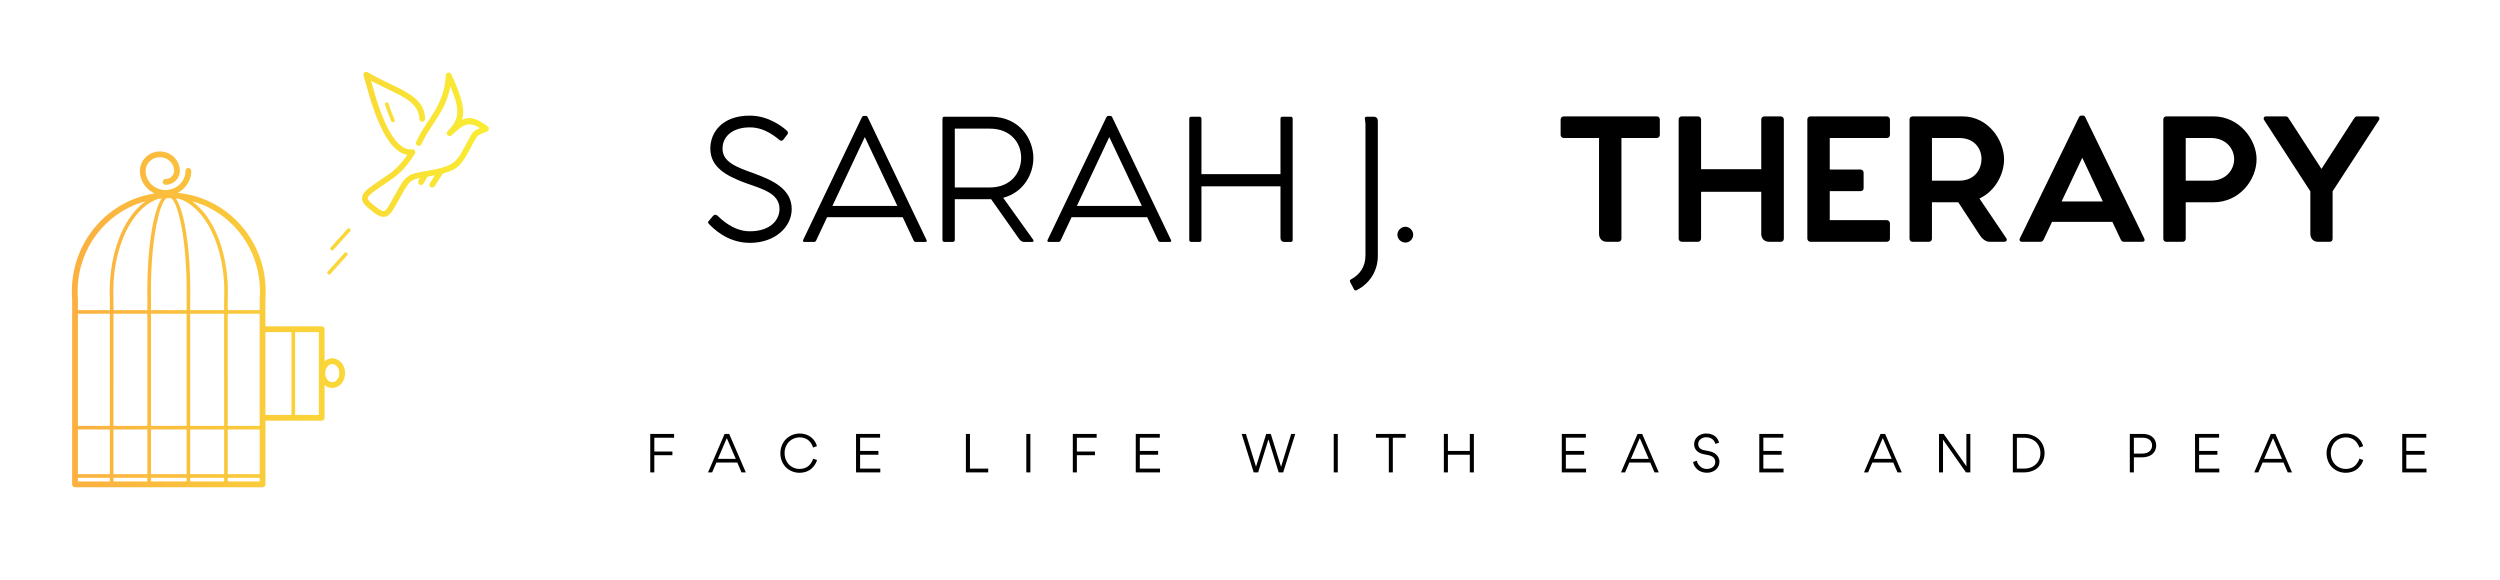 <?xml version="1.0" encoding="UTF-8"?> <svg xmlns="http://www.w3.org/2000/svg" xmlns:xlink="http://www.w3.org/1999/xlink" version="1.1" width="3184.03" height="738.355" viewBox="0 0 3184.03 738.355"><g transform="scale(9.202) translate(10, 10)"><defs id="SvgjsDefs1132"><linearGradient id="SvgjsLinearGradient1141"><stop id="SvgjsStop1142" stop-color="#fbb040" offset="0"></stop><stop id="SvgjsStop1143" stop-color="#f9ed32" offset="1"></stop></linearGradient><linearGradient id="SvgjsLinearGradient1144"><stop id="SvgjsStop1145" stop-color="#fbb040" offset="0"></stop><stop id="SvgjsStop1146" stop-color="#f9ed32" offset="1"></stop></linearGradient></defs><g id="SvgjsG1133" transform="matrix(0.001,0,0,0.001,-1.172,-1.333)" fill="#000"><defs xmlns="http://www.w3.org/2000/svg"></defs><g xmlns="http://www.w3.org/2000/svg"><path class="fil0" d="M14534.15 18766.36c-118.83,0 -237.28,1.69 -355.33,5.02 -487.76,424.05 -949.09,1696.29 -1325.93,3534.03 -489.13,2385.33 -791.66,5687.05 -791.66,9339.73 0,274.38 0.42,449.97 1.18,553 1.37,185.11 3.42,379.79 6.02,590.21l-0.05 1464.2 4931.53 0 -0.05 -1464.2c2.6,-210.41 4.66,-405.13 6.03,-590.21 0.76,-103.03 1.18,-278.62 1.18,-553 0,-3652.68 -302.53,-6954.39 -791.66,-9339.72 -376.85,-1837.75 -838.21,-3110.01 -1325.95,-3534.05 -118.04,-3.33 -236.48,-5.01 -355.31,-5.01zm24323.96 7571.07c92.22,-102.47 250.07,-110.78 352.54,-18.56 102.47,92.22 110.78,250.07 18.56,352.54l-2325.19 2577.32c-92.22,102.47 -250.07,110.78 -352.54,18.56 -102.47,-92.22 -110.78,-250.07 -18.56,-352.54l2325.19 -2577.32zm406.2 -3333.7c92.22,-102.47 250.07,-110.78 352.54,-18.56 102.47,92.22 110.78,250.07 18.56,352.54l-2325.18 2577.31c-92.22,102.47 -250.07,110.78 -352.54,18.56 -102.47,-92.22 -110.78,-250.07 -18.56,-352.54l2325.18 -2577.31zm5200.72 -17185.23c-42.6,-131.05 29.1,-271.85 160.15,-314.45 131.05,-42.6 271.85,29.1 314.45,160.15 123.08,378.54 254.6,760.86 393.83,1132.86 140.94,376.56 292.94,752.2 456.49,1116.35 56.09,125.66 -0.32,273.01 -125.98,329.1 -125.66,56.09 -273.01,-0.32 -329.1,-125.98 -166.74,-371.25 -322.75,-757.01 -468.21,-1145.65 -147.18,-393.22 -280.56,-780.03 -401.63,-1152.38zm5882.54 9962.8l-562.39 959.51c-111.31,189.84 -355.47,253.5 -545.31,142.19 -189.84,-111.31 -253.5,-355.47 -142.19,-545.31l216.72 -369.75c-666.26,135.4 -1058.76,271.02 -1366.85,544.43 -389.02,345.22 -732.02,961.87 -1358.87,2088.87 -243.92,438.54 -526.61,946.76 -808.04,1437.32 -481.24,838.85 -882.62,1245.58 -1406.26,1303.88 -505.87,56.31 -1008.86,-238.43 -1724.68,-800.84 -742.28,-583.23 -1238.74,-1013.49 -1352.51,-1537.26 -123.65,-569.34 197.03,-1097 1124.19,-1783.11 640.28,-473.83 1184.64,-839.21 1670.7,-1165.46 1332.71,-894.54 2210.96,-1484.13 3446.42,-3288.05 -714.16,-128.27 -1356.67,-546.19 -1933.89,-1156.88 -725.32,-767.36 -1347.38,-1847.53 -1877.01,-3026.71 -285.09,-634.76 -541.99,-1293.16 -772.89,-1943.51 -234.3,-659.94 -440.64,-1304.52 -622.2,-1905.8l0.45 -0.14 -0.45 -1.43c-204.48,-677.22 -390.64,-1346.5 -546.93,-1908.43 -113.24,-407.15 -210.59,-757.12 -286.72,-1008.59 -43.14,-111.33 -36.16,-240.73 30.24,-350.9 113.9,-188.98 359.46,-249.84 548.44,-135.94 1037.23,626.77 2079.26,1124.75 3049.01,1588.16 2658.9,1270.63 4806.42,2296.91 4886.01,4839.87 6.9,220.05 -165.89,404.04 -385.94,410.94 -220.05,6.9 -404.04,-165.89 -410.94,-385.94 -64.42,-2058.49 -2016.26,-2991.25 -4432.89,-4146.11 -725.67,-346.78 -1490.72,-712.4 -2258,-1130.2l29.55 106.21c147.79,531.38 323.79,1164.14 543.36,1891.37l0.43 -0.13c182.57,604.6 386.06,1241.52 609.7,1871.44 227.04,639.48 476.28,1279.38 747.89,1884.13 495.79,1103.84 1070.98,2107.45 1730.15,2804.83 608.28,643.55 1285.89,1016.59 2032.61,935.48 219.19,-23.3 415.77,135.5 439.07,354.69 10.93,102.82 -18.21,200.67 -74.87,277.99 -1531.29,2397.51 -2499.46,3047.51 -4046.84,4086.15 -477.58,320.55 -1012.42,679.55 -1639.46,1143.58 -631.46,467.29 -865.82,753.2 -817.93,973.73 57.8,266.1 459.53,602.16 1065.01,1077.9 549.74,431.93 903.21,661.94 1143.42,635.2 222.47,-24.77 456.92,-308.97 800,-907 350.23,-610.48 594.32,-1049.31 804.92,-1427.94 669.17,-1203.09 1035.33,-1861.37 1527.63,-2298.25 618.37,-548.75 1311.05,-667.51 2840.52,-929.71l165.01 -28.31c3627.1,-623.06 3921.47,-1176.65 5193.05,-3567.98 114.31,-214.98 238.08,-447.74 469.55,-872.6 574.26,-1054.06 783.61,-1155.7 1527.24,-1453.54 -1674.9,-1047.05 -2419.27,-374.33 -3779.58,855.94 -349.08,315.69 479.49,-430.56 -166.17,151.72 -163.96,147.56 -416.51,134.27 -564.07,-29.69 -147.56,-163.96 -134.27,-416.51 29.69,-564.07l43.65 -39.36c841.14,-885.96 1298.59,-1624.13 1296.44,-2649.01 -1.81,-864.4 -312,-1956.85 -970.81,-3513.74 -401.93,2255.93 -1399.92,3760.52 -2397.99,5264.98 -575.88,868.09 -1151.8,1736.2 -1597.51,2745.38 -88.88,201.93 -324.64,293.57 -526.57,204.69 -201.93,-88.88 -293.57,-324.64 -204.69,-526.57 471.87,-1068.4 1067.53,-1966.27 1663.15,-2864.12 1139.72,-1717.98 2279.39,-3436.08 2432.45,-6330.53 2.52,-148.48 88.16,-289.64 232.04,-356 200.2,-92.33 437.36,-4.89 529.69,195.31 1117.3,2402.86 1634.56,3955.61 1637.12,5180.6 0.86,412.13 -54.01,783.02 -161.45,1131.08 949.52,-476.97 1923.41,-335.58 3570.42,912.16l-0.39 0.52c52.13,39.28 95.34,91.91 123.82,155.73 89.74,201.06 -0.5,436.82 -201.56,526.56 -263.07,117.92 -467.98,199.9 -640.59,268.94 -574.75,229.9 -725.34,290.15 -1174.33,1114.28 -109.67,201.31 -293.31,546.66 -463.29,866.34 -1154.63,2171.4 -1588.22,2986.79 -3864.52,3586.22l-1124.22 1766.16c-118.22,185.53 -364.47,240.1 -550,121.88 -185.53,-118.22 -240.1,-364.47 -121.88,-550l693.76 -1089.9c-248.89,48.84 -513.95,97.31 -798.07,146.12l-165.01 28.31 -46.76 8.02zm-48395.28 41176.77l4425.21 0 0.58 -6181.33 -4424.84 0 -0.95 6181.33zm4923.25 0l4694.08 0 0.2 -6181.33 -4693.7 0 -0.58 6181.33zm5192.12 0l4932.99 0 -0.21 -6181.33 -4932.58 0 -0.2 6181.33zm5431.03 0l4694.07 0 -0.58 -6181.33 -4693.7 0 0.21 6181.33zm5192.11 0l4425.21 0 -0.95 -6181.33 -4424.84 0 0.58 6181.33zm4425.29 500l-4425.24 0 0.05 512.73 4425.27 0 -0.08 -512.73zm-4923.28 0l-4694.11 0 0.02 512.73 4694.14 0 -0.05 -512.73zm-5192.15 0l-4933.01 0 -0.02 512.73 4933.05 0 -0.02 -512.73zm-5431.05 0l-4694.11 0 -0.05 512.73 4694.14 0 0.02 -512.73zm-5192.15 0l-4425.24 0 -0.08 512.73 4425.27 0 0.05 -512.73zm30782.81 -16534.07c505.01,0 957.73,239.94 1281.38,627.86 307.48,368.53 497.67,872.65 497.67,1424.99 0,552.34 -190.19,1056.47 -497.67,1424.98 -323.65,387.92 -776.37,627.86 -1281.38,627.86 -399.46,0 -766.18,-150.15 -1062.21,-404.89l1.02 4497.99c1.02,11.64 1.57,23.4 1.57,35.3 0,220.91 -179.09,400 -400,400l-7788.9 0 1.35 8777.44c1.02,11.63 1.57,23.38 1.57,35.27 0,220.91 -179.09,400 -400,400l-25961.03 0 0 -1.56c-220.05,0 -398.44,-178.39 -398.44,-398.44l3.92 -25556.14c-11.74,-199.54 -21.46,-395.83 -28.76,-601.48 -7.72,-217.07 -11.9,-405.64 -11.9,-568.04 0,-3774.66 1501.02,-7193.35 3927.83,-9669.21 1995.91,-2036.25 4617.72,-3433.77 7545.59,-3866.93 -376.92,-170.48 -718.02,-403.23 -1009.12,-684.58 -647.26,-625.56 -1047.62,-1489.62 -1047.62,-2443.86 0,-743.71 312.06,-1417.17 816.58,-1904.77 500.16,-483.4 1189.67,-782.4 1949.93,-782.4 760.26,0 1449.77,299 1949.93,782.4 504.51,487.59 816.57,1161.06 816.57,1904.77 0,533.19 -223.77,1016.06 -585.53,1365.69 -357.42,345.44 -849.72,559.09 -1392.15,559.09 -220.91,0 -400,-179.09 -400,-400 0,-220.91 179.09,-400 400,-400 328.89,0 625.46,-127.68 839.03,-334.09 209.23,-202.21 338.65,-481.76 338.65,-790.69 0,-519.44 -217.72,-989.6 -569.69,-1329.77 -356.32,-344.38 -850.1,-557.4 -1396.81,-557.4 -546.71,0 -1040.49,213.02 -1396.81,557.4 -351.98,340.18 -569.7,810.33 -569.7,1329.77 0,729.98 306.02,1390.72 800.74,1868.86 499.08,482.35 1190.06,780.7 1954.59,780.7 764.54,0 1455.53,-298.36 1954.6,-780.7 494.73,-478.14 800.74,-1138.89 800.74,-1868.86 0,-220.91 179.09,-400 400,-400 220.91,0 400,179.09 400,400 0,954.24 -400.35,1818.3 -1047.62,2443.86 -245.03,236.81 -525.5,439.15 -832.91,598.95 3213.91,298.3 6100.53,1752.78 8256.73,3952.56 2426.81,2475.86 3927.83,5894.55 3927.83,9669.21 0,162.31 -4.19,350.97 -11.9,568.04 -7.31,205.64 -17.02,401.99 -28.76,601.48l0.57 3683.11 7790.9 0 0 1.56c220.05,0 398.44,178.39 398.44,398.44l-1 4431.1c296.03,-254.73 662.73,-404.87 1062.18,-404.87zm668.88 1140.36c-175.45,-210.28 -412.28,-340.36 -668.88,-340.36 -256.6,0 -493.43,130.08 -668.88,340.36 -191.63,229.68 -310.17,552 -310.17,912.49 0,360.49 118.54,682.81 310.17,912.48 175.45,210.28 412.28,340.36 668.88,340.36 256.6,0 493.43,-130.08 668.88,-340.36 191.63,-229.67 310.17,-551.99 310.17,-912.48 0,-360.49 -118.54,-682.81 -310.17,-912.49zm-6310.42 6693.73l-1.31 -5730.17 1.31 -5730.15 -3608.86 0 1.76 11460.32 3607.1 0zm498.04 -11460.32l-1.31 5730.15 1.31 5730.17 3285.35 0 -1.3 -5730.17 1.3 -5730.15 -3285.35 0zm-30063.45 12978.97l4424.81 0 1.45 -15524.19 -4423.88 0 -2.38 15524.19zm4922.85 0l4693.67 0 0.49 -15524.19 -4692.71 0 -1.45 15524.19zm5191.71 0l4932.55 0 -0.51 -15524.19 -4931.55 0 -0.49 15524.19zm5430.59 0l4693.67 0 -1.46 -15524.19 -4692.72 0 0.51 15524.19zm5191.71 0l4424.81 0 -2.39 -15524.19 -4423.88 0 1.46 15524.19zm-20734.4 -16024.19l4423.84 0 0.14 -1452.5c-7.35,-204.81 -13.3,-400.37 -17.53,-596.05 -4.72,-217.95 -7.28,-403.77 -7.28,-558.86 0,-3711.79 901.32,-7077.09 2358.54,-9517.45 743.02,-1244.32 1631.58,-2250.2 2621.21,-2943.53 -2197.6,586.13 -4161.57,1761.57 -5719.65,3351.15 -2283.94,2330.1 -3696.59,5550.82 -3696.59,9109.83 0,203.84 3.09,379.78 8.78,539.92 6.09,171.54 15.96,365.22 28.76,582.78 0.93,15.87 0.9,31.57 0,47.07l-0.22 1437.64zm4921.88 0l4692.68 0 0.05 -1458.35c-2.55,-206.7 -4.6,-402.02 -6.02,-594.1 -2.03,-274.19 -3.14,-463.11 -3.14,-554.96 0,-3680.98 307.02,-7018.69 803.38,-9439.33 314.41,-1533.29 719.44,-2711.5 1187.6,-3401.03 -156.88,12.32 -312.95,27.57 -468.16,45.7 -1518.29,496.17 -2881.48,1755.68 -3942.82,3533.07 -1412.57,2365.59 -2286.28,5639.7 -2286.28,9261.59 0,211.13 1.87,389.83 5.32,549.1 3.92,181.5 9.91,375.95 17.53,588.25 0.21,5.85 0.19,11.65 0,17.41l-0.14 1452.65zm10620.29 0l4692.69 0 -0.14 -1452.65c-0.19,-5.76 -0.21,-11.56 0,-17.41 7.62,-212.33 13.6,-406.74 17.53,-588.25 3.44,-159.23 5.31,-337.86 5.31,-549.1 0,-3621.89 -873.7,-6896 -2286.27,-9261.59 -1061.34,-1777.39 -2424.53,-3036.9 -3942.82,-3533.07 -155.22,-18.14 -311.3,-33.38 -468.18,-45.71 468.16,689.53 873.2,1867.74 1187.62,3401.05 496.36,2420.64 803.38,5758.34 803.38,9439.32 0,91.85 -1.11,280.77 -3.14,554.96 -1.42,192.11 -3.48,387.39 -6.03,594.1l0.05 1458.35zm5190.73 0l4423.84 0 -0.22 -1461.27c0,-7.86 0.25,-15.65 0.7,-23.4l-0.7 -0.04c12.81,-217.61 22.66,-411.25 28.76,-582.78 5.68,-160.15 8.78,-336 8.78,-539.92 0,-3559.01 -1412.65,-6779.73 -3696.59,-9109.83 -1558.08,-1589.58 -3522.05,-2765.02 -5719.65,-3351.15 989.63,693.33 1878.19,1699.21 2621.21,2943.53 1457.22,2440.36 2358.53,5805.66 2358.53,9517.45 0,154.98 -2.56,340.86 -7.27,558.86 -4.24,195.68 -10.18,391.27 -17.53,596.05l0.14 1452.5z" style="fill: url(#SvgjsLinearGradient1141); fill-rule: nonzero;"></path></g></g><g id="SvgjsG1134" transform="matrix(0.365,0,0,0.365,79.262,48.079)" fill="#000"><path d="M3.56 6.86 l0 5.24 l6.86 0 l0 1.4 l-6.86 0 l0 6.5 l-1.54 0 l0 -14.58 l9.04 0 l0 1.44 l-7.5 0 z M36.63 20 l-1.6 -3.72 l-7.94 0 l-1.6 3.72 l-1.56 0 l6.28 -14.58 l1.74 0 l6.3 14.58 l-1.62 0 z M34.45 14.88 l-3.4 -7.88 l-3.38 7.88 l6.78 0 z M58.64 20.16 c-2 0 -3.86 -0.78 -5.16 -2.06 c-0.64 -0.64 -1.16 -1.42 -1.54 -2.34 c-0.38 -0.94 -0.58 -1.94 -0.58 -3 c0 -1.08 0.2 -2.1 0.6 -3.04 s0.92 -1.74 1.58 -2.38 c1.34 -1.3 3.2 -2.08 5.16 -2.08 c1.54 0 2.94 0.46 3.88 1.12 c0.48 0.32 0.9 0.7 1.28 1.12 c0.74 0.86 1.14 1.72 1.36 2.56 l-1.46 0.52 c-0.12 -0.48 -0.32 -1 -0.86 -1.76 c-0.28 -0.38 -0.58 -0.72 -0.94 -1.02 s-0.82 -0.56 -1.4 -0.76 c-0.58 -0.22 -1.2 -0.32 -1.9 -0.32 c-1.52 0 -2.98 0.62 -4 1.64 c-1.04 1.04 -1.7 2.58 -1.7 4.3 c0 1.14 0.24 2.18 0.74 3.1 c0.48 0.92 1.16 1.64 2.06 2.16 c0.86 0.52 1.84 0.78 2.92 0.78 c1.34 0 2.5 -0.46 3.2 -1.02 c0.36 -0.28 0.68 -0.6 0.96 -1 c0.28 -0.38 0.48 -0.72 0.62 -1 c0.12 -0.28 0.24 -0.58 0.34 -0.88 l1.46 0.52 c-0.22 0.78 -0.6 1.58 -1.34 2.48 c-0.36 0.44 -0.8 0.84 -1.26 1.18 c-0.96 0.68 -2.42 1.18 -4.02 1.18 z M80.05 20 l0 -14.58 l9.12 0 l0 1.42 l-7.58 0 l0 5.04 l6.94 0 l0 1.42 l-6.94 0 l0 5.28 l7.66 0 l0 1.42 l-9.2 0 z M121.71 20 l0 -14.58 l1.54 0 l0 13.14 l6.92 0 l0 1.44 l-8.46 0 z M144.62 20 l0 -14.58 l1.54 0 l0 14.58 l-1.54 0 z M163.79 6.86 l0 5.24 l6.86 0 l0 1.4 l-6.86 0 l0 6.5 l-1.54 0 l0 -14.58 l9.04 0 l0 1.44 l-7.5 0 z M186.12 20 l0 -14.58 l9.12 0 l0 1.42 l-7.58 0 l0 5.04 l6.94 0 l0 1.42 l-6.94 0 l0 5.28 l7.66 0 l0 1.42 l-9.2 0 z M232.52 20 l-1.68 0 l-4.56 -14.58 l1.6 0 l3.82 12.38 l0.04 0 l3.84 -12.38 l1.74 0 l3.88 12.44 l0.02 0 l3.84 -12.44 l1.54 0 l-4.58 14.58 l-1.7 0 l-3.88 -12.52 z M261.19 20 l0 -14.58 l1.54 0 l0 14.58 l-1.54 0 z M283.6 6.86 l0 13.14 l-1.52 0 l0 -13.14 l-4.88 0 l0 -1.44 l11.28 0 l0 1.44 l-4.88 0 z M312.79 20 l0 -6.68 l-8.3 0 l0 6.68 l-1.54 0 l0 -14.58 l1.54 0 l0 6.46 l8.3 0 l0 -6.46 l1.54 0 l0 14.58 l-1.54 0 z M347.67 20 l0 -14.58 l9.12 0 l0 1.42 l-7.58 0 l0 5.04 l6.94 0 l0 1.42 l-6.94 0 l0 5.28 l7.66 0 l0 1.42 l-9.2 0 z M382.82 20 l-1.6 -3.72 l-7.94 0 l-1.6 3.72 l-1.56 0 l6.28 -14.58 l1.74 0 l6.3 14.58 l-1.62 0 z M380.64 14.88 l-3.4 -7.88 l-3.38 7.88 l6.78 0 z M402.61 20.14 c-1.38 0 -2.7 -0.52 -3.56 -1.28 c-0.9 -0.78 -1.48 -1.82 -1.6 -2.84 l1.44 -0.4 c0.16 0.86 0.6 1.58 1.32 2.18 c0.7 0.6 1.5 0.9 2.4 0.9 c0.84 0 1.62 -0.2 2.24 -0.64 c0.62 -0.42 1.02 -1.14 1.02 -2.02 c0 -1.02 -0.54 -1.68 -1.22 -2.08 c-0.48 -0.28 -0.9 -0.4 -1.38 -0.5 l-1.92 -0.38 c-0.4 -0.08 -0.82 -0.22 -1.28 -0.42 c-0.46 -0.22 -0.86 -0.48 -1.2 -0.82 c-0.68 -0.66 -1.02 -1.5 -1.02 -2.52 c0 -0.8 0.22 -1.52 0.66 -2.14 c0.44 -0.64 1 -1.1 1.7 -1.44 c0.7 -0.32 1.44 -0.48 2.26 -0.48 c3.14 0 4.52 1.94 4.82 3.5 l-1.4 0.44 c-0.24 -1.04 -1.18 -2.52 -3.44 -2.52 c-1.56 -0.04 -3.08 1.06 -3.06 2.58 c0 1.12 0.7 2.02 2.12 2.3 l1.84 0.36 c1.24 0.24 2.2 0.66 2.84 1.28 c0.44 0.4 0.76 0.86 0.96 1.34 c0.2 0.5 0.3 0.94 0.3 1.34 c0.02 2.56 -2.14 4.32 -4.84 4.26 z M422.56 20 l0 -14.58 l9.12 0 l0 1.42 l-7.58 0 l0 5.04 l6.94 0 l0 1.42 l-6.94 0 l0 5.28 l7.66 0 l0 1.42 l-9.2 0 z M474.96 20 l-1.6 -3.72 l-7.94 0 l-1.6 3.72 l-1.56 0 l6.28 -14.58 l1.74 0 l6.3 14.58 l-1.62 0 z M472.78 14.88 l-3.4 -7.88 l-3.38 7.88 l6.78 0 z M501.09 5.42 l1.5 0 l0 14.58 l-1.66 0 l-8.7 -12.4 l0 12.4 l-1.52 0 l0 -14.58 l1.78 0 l8.6 12.26 l0 -12.26 z M518.7 20 l0 -14.58 l4.34 0 c1.12 0 2.16 0.18 3.12 0.56 c0.96 0.36 1.78 0.88 2.44 1.52 c1.34 1.3 2.14 3.14 2.14 5.18 c0 1.06 -0.2 2.06 -0.6 2.98 s-0.96 1.68 -1.64 2.32 c-1.38 1.26 -3.34 2.02 -5.46 2.02 l-4.34 0 z M520.24 6.86 l0 11.7 l2.74 0 c1.22 0 2.3 -0.26 3.22 -0.76 c0.94 -0.5 1.68 -1.18 2.18 -2.06 c0.52 -0.88 0.78 -1.9 0.78 -3.02 c0 -1.66 -0.62 -3.14 -1.68 -4.2 c-1.04 -1.04 -2.66 -1.66 -4.5 -1.66 l-2.74 0 z M567.7 14.3 l-3.1 0 l0 5.7 l-1.54 0 l0 -14.58 l4.88 0 c3.56 -0.02 5.12 2.12 5.12 4.38 c0 1.26 -0.48 2.36 -1.34 3.18 c-0.88 0.82 -2.3 1.32 -4.02 1.32 z M567.82 6.86 l-3.22 0 l0 6.02 l3.14 0 c1.3 0 2.32 -0.38 2.9 -0.98 c0.58 -0.58 0.86 -1.3 0.86 -2.06 c0 -1.42 -0.82 -2.98 -3.68 -2.98 z M587.79 20 l0 -14.58 l9.12 0 l0 1.42 l-7.58 0 l0 5.04 l6.94 0 l0 1.42 l-6.94 0 l0 5.28 l7.66 0 l0 1.42 l-9.2 0 z M622.94 20 l-1.6 -3.72 l-7.94 0 l-1.6 3.72 l-1.56 0 l6.28 -14.58 l1.74 0 l6.3 14.58 l-1.62 0 z M620.76 14.88 l-3.4 -7.88 l-3.38 7.88 l6.78 0 z M644.95 20.16 c-2 0 -3.86 -0.78 -5.16 -2.06 c-0.64 -0.64 -1.16 -1.42 -1.54 -2.34 c-0.38 -0.94 -0.58 -1.94 -0.58 -3 c0 -1.08 0.2 -2.1 0.6 -3.04 s0.92 -1.74 1.58 -2.38 c1.34 -1.3 3.2 -2.08 5.16 -2.08 c1.54 0 2.94 0.46 3.88 1.12 c0.48 0.32 0.9 0.7 1.28 1.12 c0.74 0.86 1.14 1.72 1.36 2.56 l-1.46 0.52 c-0.12 -0.48 -0.32 -1 -0.86 -1.76 c-0.28 -0.38 -0.58 -0.72 -0.94 -1.02 s-0.82 -0.56 -1.4 -0.76 c-0.58 -0.22 -1.2 -0.32 -1.9 -0.32 c-1.52 0 -2.98 0.62 -4 1.64 c-1.04 1.04 -1.7 2.58 -1.7 4.3 c0 1.14 0.24 2.18 0.74 3.1 c0.48 0.92 1.16 1.64 2.06 2.16 c0.86 0.52 1.84 0.78 2.92 0.78 c1.34 0 2.5 -0.46 3.2 -1.02 c0.36 -0.28 0.68 -0.6 0.96 -1 c0.28 -0.38 0.48 -0.72 0.62 -1 c0.12 -0.28 0.24 -0.58 0.34 -0.88 l1.46 0.52 c-0.22 0.78 -0.6 1.58 -1.34 2.48 c-0.36 0.44 -0.8 0.84 -1.26 1.18 c-0.96 0.68 -2.42 1.18 -4.02 1.18 z M666.36 20 l0 -14.58 l9.12 0 l0 1.42 l-7.58 0 l0 5.04 l6.94 0 l0 1.42 l-6.94 0 l0 5.28 l7.66 0 l0 1.42 l-9.2 0 z"></path></g><g id="SvgjsG1135" transform="matrix(1.278,0,0,1.278,87.016,-2.077)" fill="#000"><path d="M0.847 17.729 l0.474 -0.559 c0.152 -0.153 0.305 -0.136 0.441 -0.034 c0.322 0.271 1.644 1.712 3.525 1.712 c2.237 0 3.22 -1.22 3.22 -2.424 c0 -1.729 -1.966 -2.186 -3.746 -2.83 c-2.017 -0.763 -3.746 -1.678 -3.746 -3.712 c0 -1.695 1.237 -3.559 4.271 -3.559 c2.085 0 3.593 1.254 4 1.61 c0.136 0.119 0.186 0.271 0.085 0.407 l-0.441 0.576 c-0.102 0.136 -0.237 0.169 -0.39 0.068 c-0.339 -0.254 -1.559 -1.39 -3.237 -1.39 c-1.899 0 -2.966 1 -2.966 2.288 c0 1.492 1.509 2.017 3.492 2.729 c1.814 0.678 4 1.593 4 3.83 c0 1.966 -1.83 3.661 -4.525 3.661 c-2.475 0 -4 -1.61 -4.39 -2 c-0.119 -0.119 -0.22 -0.22 -0.068 -0.373 z M24.424 19.78 c0.068 0.136 0.034 0.22 -0.118 0.22 l-1.034 0 c-0.119 0 -0.186 -0.051 -0.237 -0.153 l-1.186 -2.525 l-8.186 0 l-1.186 2.525 c-0.051 0.102 -0.118 0.153 -0.22 0.153 l-1.068 0 c-0.119 0 -0.186 -0.085 -0.119 -0.22 l6.356 -13.271 c0.068 -0.119 0.119 -0.153 0.203 -0.153 l0.237 0 c0.085 0 0.153 0.034 0.203 0.153 z M14.237 16.102 l7.034 0 l-3.525 -7.458 z M35.983 19.763 c0.085 0.136 0.034 0.237 -0.119 0.237 l-0.881 0 c-0.271 0 -0.458 -0.22 -0.559 -0.373 l-3 -4.254 l-0.051 0 l-3.881 0 l0 4.39 c0 0.153 -0.068 0.237 -0.237 0.237 l-0.881 0 c-0.153 0 -0.22 -0.085 -0.22 -0.237 l0 -13.102 c0 -0.153 0.068 -0.22 0.22 -0.22 l5 0 c3.17 0 4.627 2.458 4.627 4.475 c0 1.729 -1.051 3.729 -3.271 4.305 z M27.491 7.729 l0 6.373 l3.78 0 c2.305 0 3.407 -1.61 3.407 -3.22 c0 -1.593 -1.119 -3.152 -3.407 -3.152 l-3.78 0 z M50.899 19.78 c0.068 0.136 0.034 0.22 -0.118 0.22 l-1.034 0 c-0.119 0 -0.186 -0.051 -0.237 -0.153 l-1.186 -2.525 l-8.186 0 l-1.186 2.525 c-0.051 0.102 -0.118 0.153 -0.22 0.153 l-1.068 0 c-0.119 0 -0.186 -0.085 -0.119 -0.22 l6.356 -13.271 c0.068 -0.119 0.119 -0.153 0.203 -0.153 l0.237 0 c0.085 0 0.153 0.034 0.203 0.153 z M40.712 16.102 l7.034 0 l-3.525 -7.458 z M63.847 6.441 c0.153 0 0.237 0.068 0.237 0.221 l0 13.119 c0 0.136 -0.068 0.22 -0.203 0.22 l-0.678 0 c-0.305 0 -0.441 -0.186 -0.441 -0.458 l0 -5.559 l-8.559 0 l0 5.78 c0 0.153 -0.068 0.237 -0.22 0.237 l-0.864 0 c-0.17 0 -0.237 -0.085 -0.237 -0.237 l0 -13.102 c0 -0.153 0.068 -0.22 0.22 -0.22 l0.881 0 c0.136 0 0.22 0.068 0.22 0.22 l0 6 l8.559 0 l0 -6 c0 -0.153 0.068 -0.22 0.203 -0.22 l0.881 0 z M72.847 6.441 c0.305 0 0.458 0.186 0.458 0.458 l0 14.695 c-0.034 1.661 -0.966 2.949 -2.254 3.61 c-0.136 0.085 -0.237 0.068 -0.322 -0.051 l-0.424 -0.814 c-0.051 -0.136 -0.034 -0.22 0.102 -0.288 c0.915 -0.492 1.559 -1.339 1.559 -2.576 l0 -14.169 c0 -0.254 -0.034 -0.424 -0.068 -0.61 c-0.017 -0.153 0.034 -0.254 0.186 -0.254 l0.763 0 z M76.288 20.068 c-0.458 0 -0.864 -0.373 -0.864 -0.847 c0 -0.458 0.407 -0.864 0.864 -0.864 s0.847 0.407 0.847 0.864 c0 0.475 -0.39 0.847 -0.847 0.847 z"></path></g><g id="SvgjsG1136" transform="matrix(1.28,0,0,1.28,198.883,-2.137)" fill="#000"><path d="M15.966 6.441 c0.169 0 0.322 0.136 0.322 0.322 l0 1.695 c0 0.169 -0.153 0.322 -0.322 0.322 l-3.83 0 l0 10.881 c0 0.203 -0.136 0.339 -0.322 0.339 l-1.254 0 c-0.542 0 -0.847 -0.373 -0.847 -0.864 l0 -10.356 l-3.814 0 c-0.169 0 -0.339 -0.136 -0.339 -0.322 l0 -1.678 c0 -0.186 0.153 -0.339 0.339 -0.339 l10.068 0 z M29.356 6.441 c0.186 0 0.339 0.153 0.339 0.322 l0 12.898 c0 0.203 -0.136 0.339 -0.305 0.339 l-1.288 0 c-0.542 0 -0.848 -0.373 -0.848 -0.864 l0 -4.542 l-6.508 0 l0 5.068 c0 0.169 -0.136 0.339 -0.322 0.339 l-1.763 0 c-0.186 0 -0.339 -0.152 -0.339 -0.339 l0 -12.898 c0 -0.169 0.136 -0.322 0.322 -0.322 l1.763 0 c0.186 0 0.339 0.153 0.339 0.322 l0 5.39 l6.508 0 l0 -5.39 c0 -0.169 0.136 -0.322 0.339 -0.322 l1.763 0 z M40.831 8.78 l-6.17 -0 l0 3.407 l3.322 0 c0.186 0 0.339 0.153 0.339 0.339 l0 1.678 c0 0.203 -0.136 0.322 -0.339 0.322 l-3.322 0 l0 3.136 l6.17 0 c0.186 0 0.339 0.152 0.339 0.339 l0 1.661 c0 0.186 -0.152 0.339 -0.339 0.339 l-8.254 0 c-0.186 0 -0.339 -0.152 -0.339 -0.339 l0 -12.898 c0 -0.169 0.136 -0.322 0.322 -0.322 l8.271 0 c0.186 0 0.339 0.153 0.339 0.322 l0 1.695 c0 0.186 -0.152 0.322 -0.339 0.322 z M53.745 19.61 c0.136 0.203 0.034 0.39 -0.237 0.39 l-1.576 0 c-0.475 0 -0.881 -0.441 -1.034 -0.695 l-2.339 -3.576 l-2.848 0 l0 3.932 c0 0.203 -0.136 0.339 -0.322 0.339 l-1.797 0 c-0.169 0 -0.305 -0.135 -0.305 -0.339 l0 -12.898 c0 -0.169 0.136 -0.322 0.322 -0.322 l5.407 0 c2.78 0 4.492 2.576 4.492 4.644 c0 1.644 -0.983 3.458 -2.661 4.237 z M45.712 8.78 l0 4.61 l2.966 0 c1.61 0 2.39 -1.169 2.39 -2.356 c0 -1.136 -0.797 -2.254 -2.39 -2.254 l-2.966 0 z M68.661 19.627 c0.102 0.203 0.034 0.373 -0.203 0.373 l-1.983 0 c-0.169 0 -0.271 -0.085 -0.339 -0.22 l-0.915 -1.932 l-6.526 0 l-0.915 1.932 c-0.068 0.136 -0.186 0.22 -0.339 0.22 l-2 0 c-0.203 0 -0.322 -0.169 -0.22 -0.373 l6.39 -13.102 c0.068 -0.119 0.152 -0.17 0.237 -0.17 l0.203 0 c0.102 0 0.169 0.051 0.237 0.17 z M59.729 15.644 l4.458 0 l-2.22 -4.729 z M76.152 6.441 c2.814 0 4.661 2.542 4.661 4.627 c0 2.237 -1.847 4.661 -4.661 4.661 l-3 0 l0 3.932 c0 0.203 -0.136 0.339 -0.322 0.339 l-1.797 0 c-0.169 0 -0.305 -0.135 -0.305 -0.339 l0 -12.898 c0 -0.169 0.136 -0.322 0.322 -0.322 l5.102 0 z M75.898 13.39 c1.593 0 2.491 -1.17 2.491 -2.322 c0 -1.135 -0.898 -2.288 -2.491 -2.288 l-2.746 0 l0 4.61 l2.746 0 z M93.864 6.441 c0.187 0 0.305 0.203 0.187 0.39 l-5.017 7.712 l0 5.119 c0 0.203 -0.119 0.339 -0.305 0.339 l-1.271 0 c-0.525 0 -0.831 -0.373 -0.831 -0.864 l0 -4.593 l-5 -7.712 c-0.119 -0.186 0 -0.39 0.186 -0.39 l2.17 0 c0.186 0 0.271 0.153 0.373 0.322 l3.475 5.356 l3.458 -5.356 c0.119 -0.169 0.203 -0.322 0.373 -0.322 l2.203 0 z"></path></g></g></svg> 